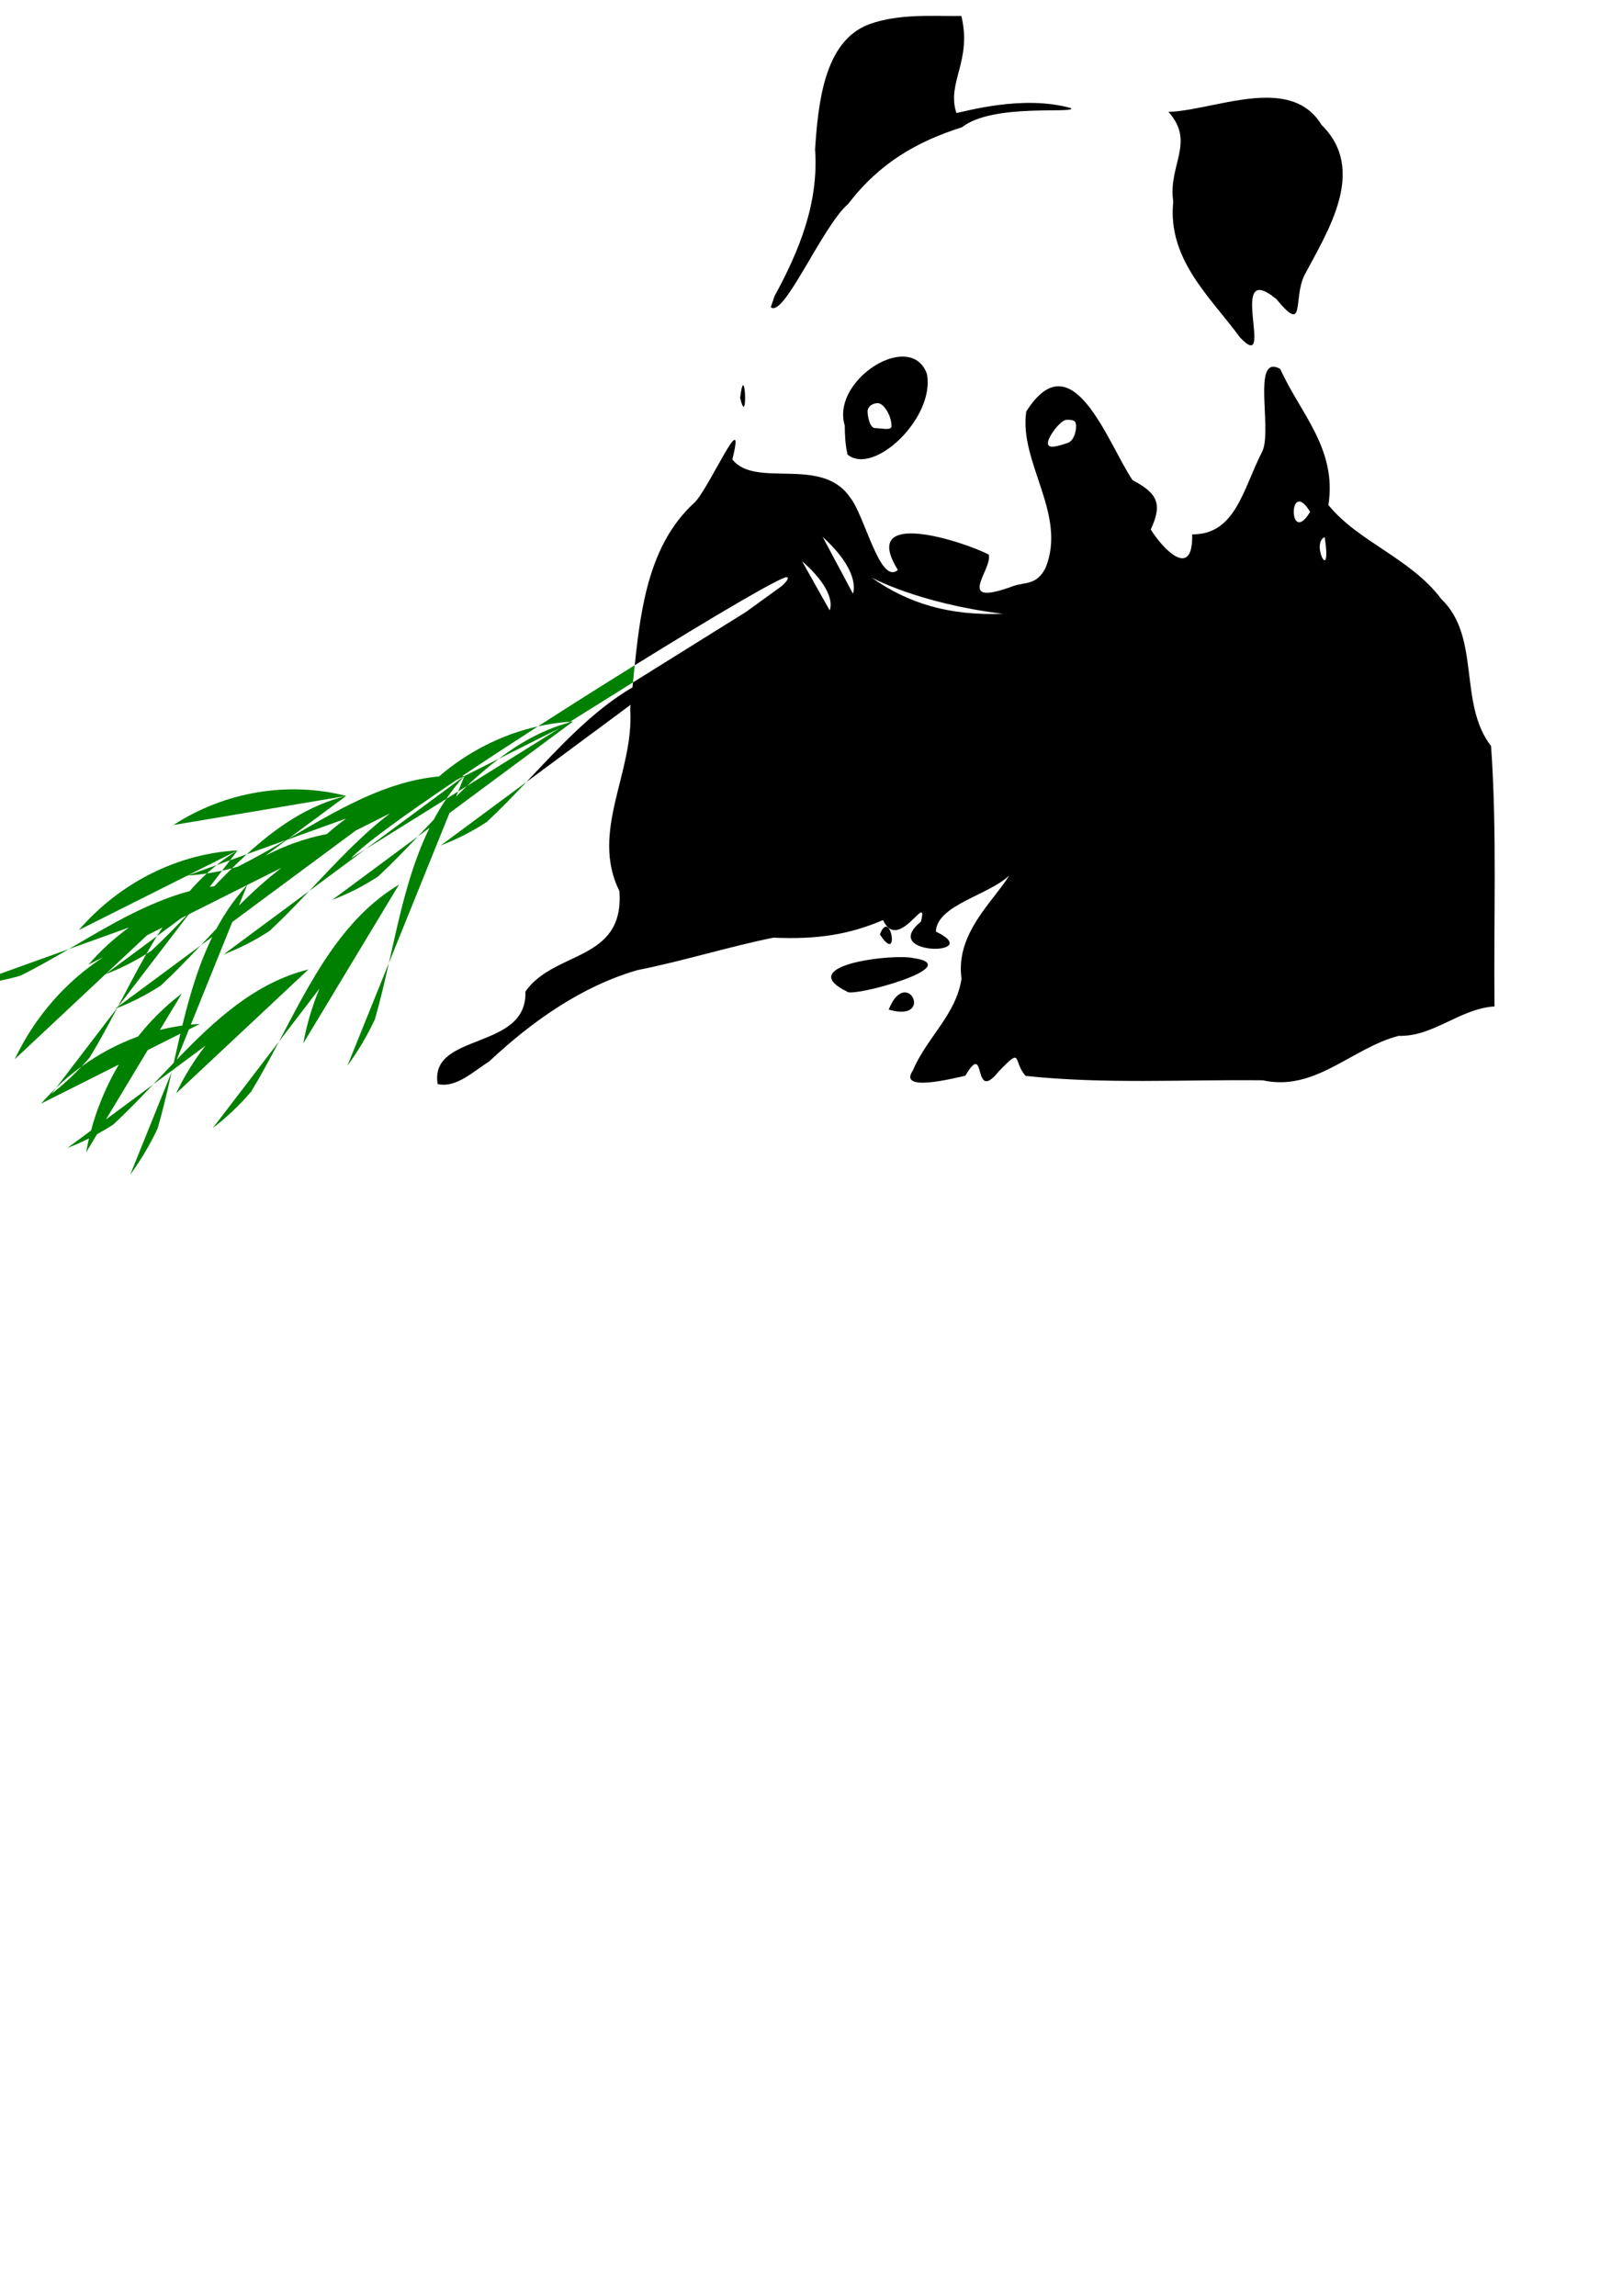 <?xml version="1.0"?><svg width="793.701" height="1122.52" xmlns="http://www.w3.org/2000/svg">
 <defs>
  <linearGradient id="linearGradient2527">
   <stop stop-color="black" offset="0" id="stop2529"/>
   <stop stop-color="black" stop-opacity="0.296" offset="1" id="stop2531"/>
  </linearGradient>
  <linearGradient id="linearGradient2498">
   <stop stop-color="#a400a0" id="stop2500" offset="0"/>
   <stop stop-color="#000090" offset="1" id="stop2506"/>
   <stop stop-color="#d71404" id="stop2508" offset="1"/>
   <stop stop-color="#16fbb2" offset="1" id="stop2510"/>
   <stop stop-color="#0b7d99" stop-opacity="0.498" id="stop2512" offset="1"/>
   <stop stop-color="navy" stop-opacity="0" id="stop2502" offset="1"/>
  </linearGradient>
 </defs>
 <g>
  <title>Layer 1</title>
  <g id="layer1">
   <path fill="black" d="m452.876,7.771c-9.596,0.117 -19.132,0.873 -28.311,4.282c-21.649,8.462 -24.438,38.691 -25.97,60.936c1.894,26.305 -7.834,49.827 -19.825,71.799l-1.829,5.392c6.29,5.689 25.231,-39.701 37.857,-50.469c15.322,-20.045 33.533,-30.462 55.67,-37.505c15.059,-11.915 55.882,-6.417 53.329,-9.317c-23.835,-6.744 -52.03,1.811 -56.109,2.339c-4.841,-15.043 7.784,-25.306 2.451,-47.417c-5.718,0.071 -11.507,-0.11 -17.264,-0.04zm166.498,40.003c-16.02,-0.023 -34.526,6.522 -47.952,6.938c13.36,14.952 -0.336,25.941 2.341,43.849c-2.979,28.356 18.38,46.907 32.59,66.368c17.949,19.173 -7.097,-39.354 17.886,-18.634c14.3,17.345 8.021,0.174 13.607,-11.616c11.504,-21.715 30.839,-51.509 8.486,-73.543c-6.184,-10.25 -15.996,-13.345 -26.957,-13.361zm-178.459,126.59c-13.92,0.399 -32.758,17.721 -27.798,33.739c0.026,4.748 0.286,9.53 1.353,14.154c12.884,10.621 43.031,-18.236 38.808,-39.487c-2.218,-6.114 -6.916,-8.561 -12.363,-8.405zm181.751,4.956c-9.063,0.058 -0.573,32.619 -5.56,41.787c-9.125,17.8 -12.877,40.407 -34.09,40.161c0.499,21.91 -13.596,8.249 -20.264,-2.379c5.697,-12.228 3.611,-17.615 -8.888,-24.105c-12.13,-17.956 -29.427,-69.294 -52.012,-33.541c-3.562,25.03 20.094,50.171 9.473,76.398c-4.364,8.686 -10.338,6.912 -15.691,8.881c-29.603,10.885 -10.133,-7.917 -12.107,-15.383c-12.836,-6.537 -63.476,-22.988 -44.441,7.533c-4.426,3.807 -8.441,-2.871 -12.29,-11.616c-3.848,-8.745 -7.529,-19.557 -11.193,-23.986c-13.9,-20.258 -46.222,-4.085 -57.462,-18.435c7.17,-28.794 -12.169,15.951 -18.874,21.449c-21.41,19.734 -25.851,50.024 -28.859,79.173c39.015,-24.203 71.677,-43.346 74.288,-43.056c1.183,0.131 0.716,1.398 -2.195,4.202l-17.703,12.806l-55.268,34.452c-0.081,0.811 -0.138,1.611 -0.219,2.418c-19.576,11.438 -35.697,29.177 -51.866,46.267l50.952,-37.743c-0.077,0.685 -0.14,1.381 -0.219,2.062c2.126,30.878 -19.785,59.729 -5.267,89.045c2.511,34.649 -31.832,28.84 -45.977,49.121c1.111,29.016 -47.089,19.703 -42.905,45.196c9.07,2.137 17.677,-6.361 25.165,-11.022c21.156,-19.792 45.311,-36.801 72.569,-44.681c22.38,-4.416 44.357,-11.402 66.497,-15.858c21.516,0.925 36.879,-1.477 53.585,-8.603c7.498,16.449 22.442,-14.914 18.508,0.793c-20.869,16.838 32.054,16.696 7.315,4.837c0.561,-13.066 25.882,-17.812 35.882,-27.435c-7.718,12.696 -26.461,28.375 -23.336,50.469c-2.636,17.615 -17.096,28.913 -23.812,44.919c-7.506,10.94 20.619,3.587 25.677,2.537c10.718,-18.272 3.061,14.467 16.423,-2.22c11.949,-12.386 6.543,-4.865 13.095,2.3c38.431,4.101 77.287,1.722 115.876,2.141c25.704,5.696 43.603,-15.792 66.497,-21.726c16.951,0.513 29.89,-13.308 46.892,-14.392c-0.487,-42.425 1.299,-84.975 -1.682,-127.303c-16.203,-20.931 -4.838,-53.223 -24.36,-71.918c-15.045,-20.006 -40.603,-27.931 -55.195,-45.95c4.342,-27.457 -13.901,-45.023 -23.556,-66.526c-1.348,-0.752 -2.464,-1.076 -3.402,-1.07zm-259.294,9.039c-0.397,0.129 -0.894,1.812 -1.427,6.185c3.083,12.705 2.844,-6.645 1.427,-6.185zm65.912,8.762c2.769,0 6.694,5.876 6.694,11.299c0,2.251 -5.168,0.912 -7.937,0.912c-2.769,-0 -3.767,-5.916 -3.767,-8.167c0,-2.251 2.242,-4.044 5.011,-4.044zm92.393,8.127c3,-0 4.572,0.17 4.572,3.172c0,3.001 -1.299,7.223 -4.17,8.167c-5.508,1.812 -9.62,3.001 -9.62,0c0,-3.001 6.218,-11.339 9.217,-11.339zm113.535,39.963c1.315,-0.098 3.148,1.225 5.487,5.075c-8.351,13.748 -10.184,-4.726 -5.487,-5.075zm-232.917,17.277c19.322,17.634 14.809,27.761 14.809,27.761l-14.809,-27.761zm245.536,0.167c3.616,23.994 -6.972,2.644 0,0zm-255.631,11.687c17.99,15.784 13.528,24.074 13.528,24.074l-13.528,-24.074zm33.902,7.977c0,0 22.878,12.68 64.339,17.801c-26.192,0.989 -46.334,-5.011 -64.339,-17.801zm6.986,170.795c-0.857,0.127 -1.801,1.191 -2.78,3.766c8.188,12.667 6.494,-4.319 2.78,-3.766zm7.974,14.867c-15.86,-0.21 -49.801,5.674 -26.847,16.85c2.187,3.098 59.338,-12.501 32.297,-16.413c-1.309,-0.282 -3.184,-0.406 -5.45,-0.436zm1.28,17.246c-2.365,0.084 -5.254,2.239 -7.754,8.405c16.377,4.778 13.797,-8.621 7.754,-8.405z" id="path2355"/>
   <path fill="green" d="m257.446,382.347l-41.917,31.043c7.815,-2.992 15.364,-6.811 22.458,-11.458c6.635,-6.136 13.055,-12.816 19.459,-19.585zm52.086,-48.685c0.277,-2.775 0.588,-5.598 0.878,-8.405c-15.295,9.488 -31.46,19.672 -47.331,29.893c5.176,-1.158 10.412,-1.912 15.692,-2.26l30.761,-19.228zm-30.761,19.228l-0.878,0.515c-12.597,3.521 -23.712,9.81 -33.98,17.603l29.627,-14.867l-45.173,28.149c-1.799,1.704 -3.575,3.476 -5.34,5.233l1.024,-2.537l-5.779,3.608c-2.251,3.289 -4.304,6.689 -6.182,10.189c-2.597,2.737 -5.169,5.474 -7.754,8.207l5.706,-4.202c-9.946,20.267 -14.754,43.388 -19.861,66.05l29.627,-73.306l60.425,-44.76c-0.487,0.025 -0.977,0.087 -1.463,0.119zm-88.589,117.947l-20.3,50.271c5.165,-7.026 9.679,-14.623 13.424,-22.638c2.613,-8.965 4.766,-18.267 6.876,-27.633zm14.155,-61.848l-41.917,31.043c7.815,-2.992 15.364,-6.811 22.458,-11.458c6.635,-6.136 13.055,-12.816 19.459,-19.585zm13.936,-18.396c2.66,-3.887 5.578,-7.643 8.852,-11.18l-48.464,35.88l39.613,-24.699zm-39.613,24.699l-7.096,4.44c6.097,-6.708 26.197,-21.206 51.573,-38.298l3.987,-2.022c-0.332,-0.019 -0.656,-0.024 -0.988,-0.04c11.567,-7.755 24.071,-15.934 36.943,-24.224c-17.587,3.933 -34.331,12.395 -48.391,24.501c-26.519,2.38 -50.191,16.739 -73.666,30.448l28.274,-20.933c-18.832,4.679 -34.361,15.493 -48.611,28.506l19.166,-6.898c-7.872,4.59 -15.732,9.091 -23.665,13.004c-0.903,0.265 -1.799,0.512 -2.707,0.753c-2.928,2.881 -5.807,5.823 -8.669,8.801c-0.759,0.1 -1.514,0.198 -2.268,0.317l6.072,-7.929c-2.471,0.541 -4.965,0.974 -7.462,1.348c-2.962,2.714 -5.754,5.618 -8.413,8.643c-0.534,0.141 -1.078,0.287 -1.609,0.436c-3.583,1.002 -7.106,2.196 -10.607,3.528c-1.167,0.444 -2.316,0.912 -3.475,1.388c-1.159,0.475 -2.323,0.963 -3.475,1.467c-5.758,2.521 -11.434,5.363 -17.045,8.405c-2.244,1.217 -4.465,2.464 -6.694,3.727c-2.229,1.263 -4.476,2.557 -6.694,3.846c-2.217,1.288 -4.41,2.593 -6.62,3.885c-0.963,0.563 -1.927,1.104 -2.89,1.665l29.481,-10.586c-7.219,5.208 -13.901,11.283 -19.825,18.158l7.352,-3.687c-18.37,11.854 -33.689,29.298 -43.417,49.954l44.258,-41.47l0.037,-0.04l20.41,-19.109l7.498,-3.766c-0.915,1.404 -1.82,2.811 -2.707,4.242l12.034,-8.92l2.597,-1.308c-5.728,6.027 -11.48,11.92 -17.411,17.405c-0.788,0.516 -1.579,1.01 -2.377,1.507c-4.832,8.456 -9.35,17.169 -13.899,25.81l0.183,-0.159l34.455,-45.038l4.097,-2.062l24.507,-12.29l16.789,-8.405c-7.314,5.55 -14.212,11.872 -20.885,18.515l4.097,-10.11c-1.832,1.98 -3.561,4.052 -5.194,6.145c-0.817,1.047 -1.607,2.098 -2.378,3.172c-0.77,1.073 -1.505,2.153 -2.231,3.251c-0.726,1.098 -1.438,2.208 -2.121,3.33c-1.092,1.792 -2.117,3.622 -3.109,5.471c-2.597,2.737 -5.169,5.474 -7.754,8.207l5.706,-4.202c-2.469,5.031 -4.631,10.247 -6.547,15.581c-0.45,1.252 -0.892,2.501 -1.317,3.766c-1.275,3.795 -2.457,7.647 -3.548,11.537c-1.159,4.133 -2.235,8.29 -3.255,12.489c-3.69,0.506 -7.348,1.241 -10.973,2.141l10.717,-17.761c-1.502,1.128 -2.979,2.282 -4.426,3.489c-0.724,0.604 -1.449,1.201 -2.158,1.824c-0.709,0.623 -1.39,1.262 -2.085,1.903c-0.695,0.641 -1.405,1.323 -2.085,1.982c-1.36,1.319 -2.687,2.655 -3.987,4.044c-2.317,2.477 -4.542,5.049 -6.657,7.731c-9.738,3.518 -19.036,8.464 -27.579,14.629c-4.595,4.892 -9.531,9.391 -14.777,13.44l2.268,-2.934c-2.528,2.439 -4.967,4.969 -7.279,7.652l37.967,-19.07c-2.311,3.897 -4.428,7.944 -6.328,12.092c-0.406,0.886 -0.784,1.76 -1.17,2.656c-1.932,4.483 -3.626,9.096 -5.048,13.797c-0.371,1.226 -0.69,2.449 -1.024,3.687l-11.522,8.524c3.559,-1.363 7.068,-2.928 10.498,-4.639c-0.077,0.327 -0.145,0.664 -0.219,0.991c-0.439,1.921 -0.82,3.844 -1.17,5.788l5.34,-8.841c2.726,-1.491 5.397,-3.086 8.01,-4.797c6.613,-6.115 13.003,-12.761 19.386,-19.506l-23.043,17.087l20.446,-33.937l15.948,-8.009c-1.111,4.715 -2.161,9.47 -3.219,14.193c-3.391,3.549 -6.768,7.11 -10.132,10.665l9.254,-6.859c-0.06,0.266 -0.123,0.527 -0.183,0.793l0.402,-0.912l16.204,-12.052c-5.605,7.154 -10.471,15.025 -14.411,23.391l64.705,-60.619c-26.002,6.46 -45.7,24.652 -64.412,44.126l5.962,-14.788l5.34,-2.696c-1.472,0.075 -2.922,0.177 -4.389,0.317l20.264,-50.152l60.425,-44.76l16.789,-8.405c-14.282,10.838 -26.918,24.602 -39.576,37.981l27.433,-20.338zm-27.433,20.338l-41.917,31.043c7.815,-2.992 15.364,-6.811 22.458,-11.458c6.635,-6.136 13.055,-12.816 19.459,-19.585zm-67.302,88.569l-20.264,50.192c0.646,-0.878 1.277,-1.8 1.902,-2.696c0.625,-0.896 1.225,-1.784 1.829,-2.696c3.625,-5.474 6.885,-11.234 9.693,-17.246c2.21,-7.582 4.081,-15.417 5.889,-23.312c0.324,-1.414 0.631,-2.823 0.951,-4.242zm-56.511,7.731c3.943,-3.803 8.115,-7.335 12.509,-10.506c1.318,-1.403 2.62,-2.814 3.877,-4.282c4.745,-7.761 9.128,-15.974 13.497,-24.263c7.423,-2.927 14.6,-6.593 21.361,-11.022c6.635,-6.136 13.055,-12.816 19.459,-19.585l-40.271,29.814l-0.402,0.515c0.065,-0.124 0.154,-0.233 0.219,-0.357l-1.463,1.07c0.341,-0.131 0.684,-0.263 1.024,-0.396l-29.81,39.012zm44.148,-65.495c1.673,-2.928 3.395,-5.838 5.157,-8.682l-25.202,18.634c6.931,-2.657 13.665,-5.989 20.044,-9.951zm-37.93,-2.379l-48.172,17.325c4.136,-0.271 8.273,-0.746 12.363,-1.467c2.045,-0.36 4.083,-0.795 6.108,-1.269c2.025,-0.473 4.035,-0.999 6.035,-1.586c7.933,-3.913 15.794,-8.414 23.665,-13.004zm67.521,-36.99c1.541,-1.412 3.157,-2.768 4.792,-4.084l-14.265,5.114c3.164,-0.207 6.333,-0.56 9.473,-1.031zm-9.473,1.031l24.507,-12.29c-29.201,1.498 -57.664,15.775 -77.616,38.932l53.11,-26.642zm24.507,-12.29c-3.633,2.174 -7.016,4.579 -10.242,7.176l6.584,-2.379l3.658,-4.797zm-3.658,4.797l-3.914,5.114c1.629,-0.357 3.25,-0.76 4.865,-1.189c2.37,-2.332 4.77,-4.635 7.206,-6.859l-8.157,2.934zm56.767,-31.439c-28.451,-7.285 -59.424,-2.066 -84.493,14.233l84.493,-14.233zm57.828,-9.753l-3.072,7.572l4.316,-2.696c5,-4.737 10.166,-9.199 15.545,-13.281l-16.789,8.405zm-57.792,20.775c-3.275,2.362 -6.442,4.895 -9.473,7.612c-10.42,2.012 -20.579,5.608 -30.103,10.625l10.607,-7.81l28.969,-10.427zm25.787,32.351c-28.179,16.868 -43.234,47.384 -58.706,76.755l19.825,-25.929c-3.568,8.551 -6.241,17.543 -7.901,26.761l46.782,-77.587zm-58.706,76.755l-32.371,42.302c6.751,-5.211 13.053,-11.135 18.691,-17.722c4.804,-7.858 9.257,-16.185 13.68,-24.581z" id="path2347"/>
  </g>
 </g>
</svg>